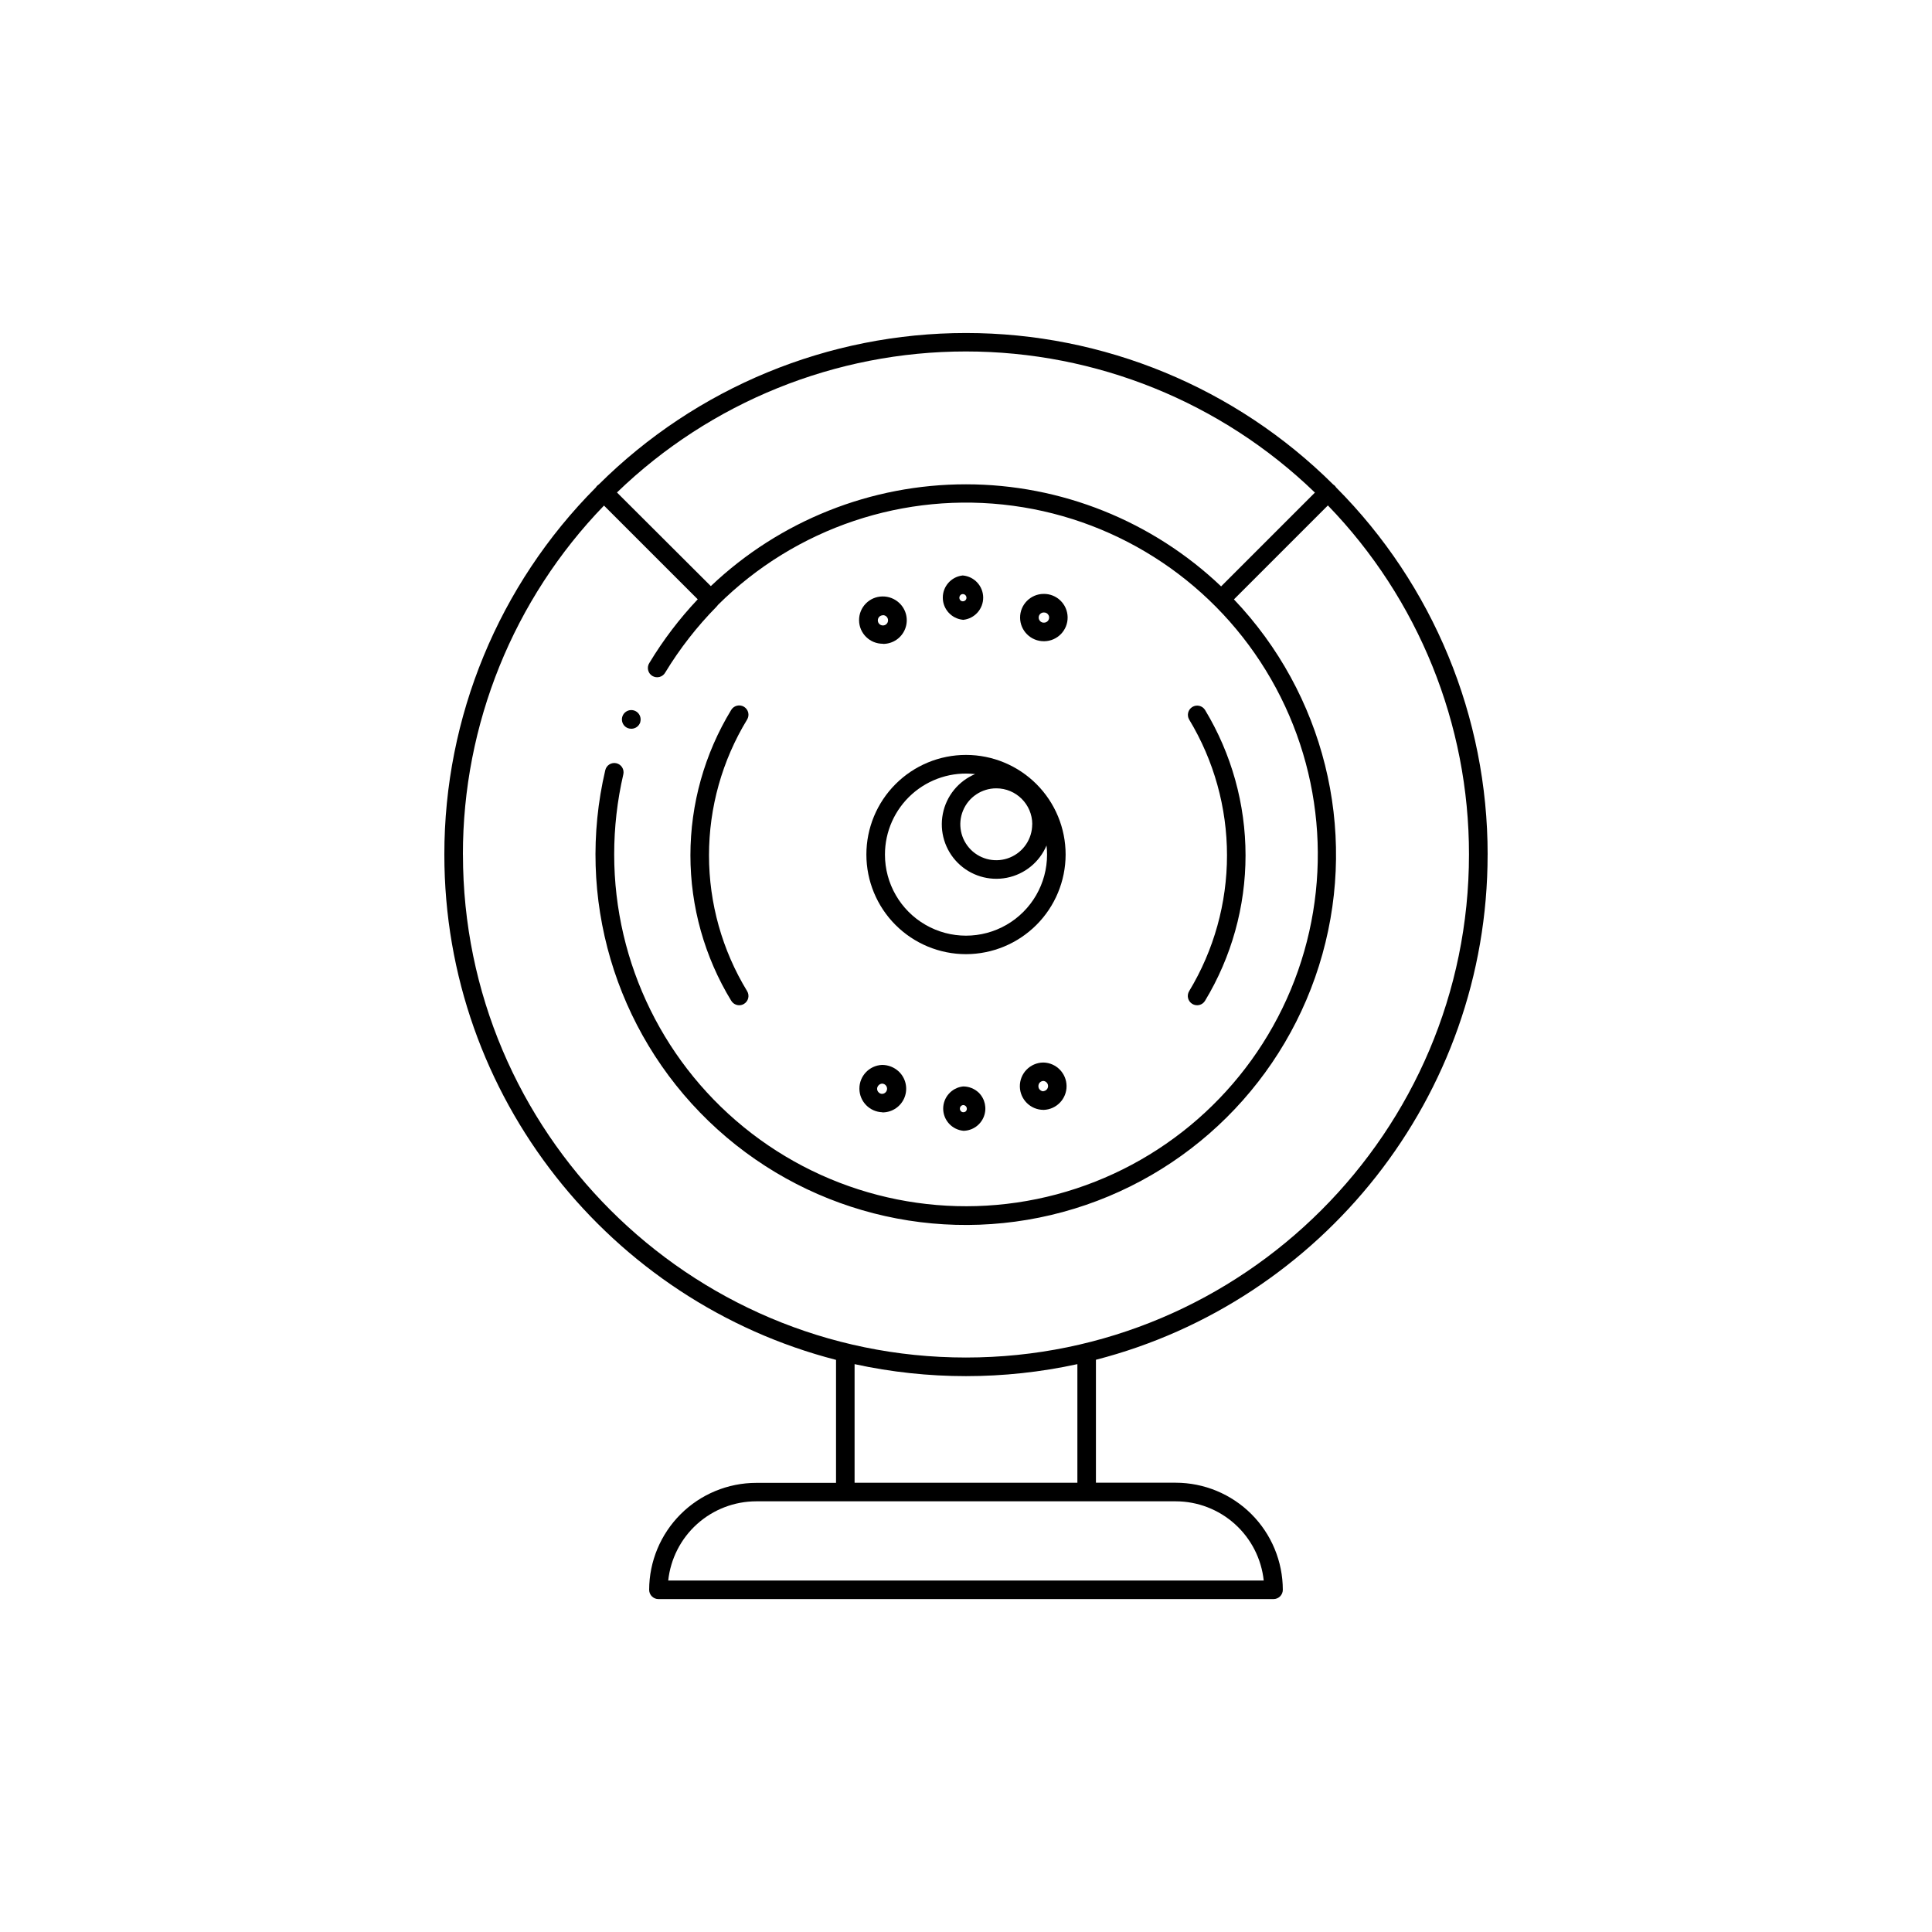<?xml version="1.0" encoding="UTF-8"?>
<!-- Uploaded to: SVG Repo, www.svgrepo.com, Generator: SVG Repo Mixer Tools -->
<svg fill="#000000" width="800px" height="800px" version="1.1" viewBox="144 144 512 512" xmlns="http://www.w3.org/2000/svg">
 <g>
  <path d="m426.4 370.48c0.008-7-2.769-13.719-7.719-18.676-4.949-4.953-11.664-7.738-18.668-7.742-7.004-0.004-13.719 2.773-18.676 7.727-4.953 4.949-7.738 11.664-7.738 18.668s2.777 13.719 7.731 18.672 11.668 7.734 18.672 7.734c6.992-0.012 13.699-2.793 18.648-7.738 4.949-4.941 7.734-11.648 7.75-18.645zm-8.855-8.039c0 3.856-2.32 7.328-5.879 8.801-3.559 1.477-7.656 0.66-10.383-2.062-2.723-2.727-3.539-6.824-2.062-10.383 1.473-3.559 4.945-5.879 8.801-5.879 5.254-0.004 9.523 4.242 9.543 9.496zm-39.023 8.039c-0.008-6.117 2.598-11.945 7.16-16.023 4.566-4.074 10.652-6.012 16.73-5.316-4.43 1.871-7.637 5.82-8.555 10.539-0.922 4.719 0.566 9.586 3.965 12.98 3.402 3.398 8.27 4.883 12.984 3.961 4.719-0.922 8.668-4.133 10.535-8.559 0.094 0.805 0.137 1.609 0.141 2.418 0 7.676-4.094 14.77-10.742 18.605-6.644 3.836-14.832 3.836-21.48 0-6.644-3.836-10.738-10.93-10.738-18.605z"/>
  <path d="m310.36 336.96c0.316 0.113 0.648 0.168 0.984 0.164 1.094-0.008 2.051-0.738 2.352-1.789v-0.07c0.238-0.941-0.094-1.938-0.855-2.547-0.762-0.605-1.805-0.711-2.672-0.27-0.867 0.441-1.398 1.348-1.352 2.32 0.043 0.973 0.648 1.828 1.555 2.191z"/>
  <path d="m538.24 370.48c0.023-36.473-14.418-71.465-40.16-97.305-0.094-0.156-0.207-0.305-0.332-0.434-0.133-0.129-0.277-0.246-0.434-0.344-25.863-25.715-60.848-40.148-97.316-40.148s-71.457 14.434-97.32 40.148c-0.156 0.098-0.301 0.215-0.434 0.344-0.125 0.129-0.238 0.277-0.332 0.434-25.742 25.84-40.184 60.832-40.156 97.305 0 64.344 44.184 118.56 103.8 133.9v32.59l-21.145 0.004c-7.519 0.008-14.723 2.996-20.043 8.309-5.32 5.312-8.316 12.512-8.336 20.031 0 0.652 0.258 1.277 0.719 1.738 0.461 0.461 1.086 0.719 1.738 0.719h163.01c0.652 0 1.277-0.258 1.738-0.719 0.461-0.461 0.723-1.086 0.723-1.738-0.012-7.523-3.004-14.738-8.324-20.059-5.32-5.316-12.531-8.312-20.055-8.32h-21.148v-32.582c59.621-15.34 103.8-69.559 103.8-133.88zm-45.746-95.969-24.887 24.887c-18.23-17.352-42.434-27.039-67.602-27.051-25.168-0.012-49.383 9.648-67.629 26.98l-24.875-24.816c24.812-23.973 57.965-37.371 92.465-37.371s67.656 13.398 92.469 37.371zm-225.82 95.969c-0.027-34.516 13.383-67.691 37.391-92.496l24.84 24.84c-4.852 5.137-9.141 10.777-12.793 16.824-0.379 0.559-0.508 1.246-0.363 1.902 0.141 0.66 0.551 1.23 1.125 1.578s1.27 0.445 1.918 0.27c0.652-0.176 1.199-0.609 1.52-1.199 3.832-6.305 8.379-12.145 13.551-17.398 0.074-0.078 0.145-0.16 0.207-0.246 0.09-0.094 0.172-0.191 0.246-0.297 20.555-20.402 49.43-30.098 78.133-26.227 28.707 3.867 53.984 20.855 68.406 45.977 14.422 25.117 16.348 55.512 5.219 82.254-11.133 26.738-34.062 46.789-62.047 54.254-27.984 7.465-57.852 1.496-80.824-16.148-22.969-17.641-36.434-44.961-36.438-73.926-0.004-7.141 0.809-14.262 2.418-21.223 0.309-1.32-0.512-2.641-1.832-2.949-1.324-0.305-2.641 0.516-2.949 1.836-7.891 33.652 2.508 68.977 27.375 92.984 24.867 24.012 60.531 33.168 93.887 24.105 33.355-9.062 59.484-35.008 68.781-68.301 9.297-33.289 0.395-69.02-23.441-94.051l24.895-24.895v-0.004c24.008 24.805 37.422 57.977 37.395 92.496 0 73.516-59.809 133.32-133.32 133.32s-133.29-59.797-133.29-133.29zm212.23 192.38h-157.82c0.617-5.758 3.336-11.09 7.641-14.965 4.305-3.875 9.891-6.023 15.684-6.031h111.19c5.789 0.012 11.367 2.164 15.668 6.039 4.301 3.875 7.019 9.203 7.633 14.957zm-49.387-25.918h-59.043v-31.43c19.453 4.238 39.59 4.238 59.043 0z"/>
  <path d="m337.8 409.22c0.445 0.73 1.238 1.18 2.094 1.18 0.453 0.004 0.898-0.125 1.281-0.363 0.559-0.34 0.957-0.887 1.109-1.523 0.152-0.633 0.047-1.305-0.293-1.863-6.606-10.836-10.098-23.285-10.098-35.977 0-12.695 3.492-25.141 10.098-35.98 0.707-1.16 0.344-2.676-0.816-3.387-1.16-0.707-2.676-0.344-3.387 0.816-7.074 11.613-10.82 24.949-10.82 38.551 0 13.598 3.746 26.934 10.82 38.547z"/>
  <path d="m459.96 410.04c0.555 0.344 1.227 0.449 1.863 0.297 0.633-0.152 1.184-0.555 1.52-1.113 7.027-11.629 10.738-24.957 10.738-38.543 0-13.586-3.711-26.914-10.738-38.543-0.715-1.137-2.211-1.484-3.359-0.789-1.145 0.699-1.52 2.188-0.84 3.348 6.559 10.855 10.023 23.297 10.023 35.98 0 12.68-3.465 25.121-10.023 35.977-0.344 0.559-0.449 1.23-0.297 1.863 0.156 0.637 0.555 1.184 1.113 1.523z"/>
  <path d="m377.99 314.64h0.117c2.555-0.031 4.832-1.605 5.762-3.984 0.934-2.379 0.324-5.086-1.531-6.84-1.203-1.145-2.809-1.773-4.469-1.75-3.461 0.031-6.242 2.863-6.207 6.324 0.031 3.465 2.863 6.242 6.328 6.211zm0-7.617c0.734 0 1.336 0.594 1.348 1.328 0.016 0.367-0.121 0.723-0.375 0.984-0.254 0.273-0.613 0.422-0.984 0.414-0.746 0-1.348-0.605-1.348-1.348 0-0.746 0.602-1.348 1.348-1.348z"/>
  <path d="m420.66 313.93h0.117c3.461-0.062 6.219-2.922 6.156-6.383s-2.922-6.219-6.383-6.156c-3.461 0.031-6.246 2.863-6.215 6.324 0.031 3.461 2.859 6.242 6.324 6.215zm0-7.617c0.547-0.016 1.047 0.305 1.266 0.809 0.215 0.5 0.105 1.086-0.281 1.473-0.258 0.273-0.613 0.422-0.984 0.414-0.367 0.023-0.727-0.113-0.984-0.375-0.266-0.258-0.414-0.613-0.414-0.984 0.004-0.363 0.152-0.711 0.414-0.965 0.266-0.25 0.617-0.387 0.984-0.371z"/>
  <path d="m399.17 308.26h0.117c3.016-0.328 5.293-2.887 5.269-5.922-0.027-3.031-2.348-5.551-5.367-5.828h-0.117c-2.996 0.348-5.246 2.898-5.219 5.914 0.023 3.016 2.316 5.523 5.316 5.824zm-0.668-6.535c0.172-0.184 0.414-0.289 0.668-0.285 0.25-0.004 0.488 0.094 0.66 0.273 0.18 0.18 0.285 0.418 0.293 0.672 0.012 0.254-0.086 0.496-0.266 0.676-0.176 0.18-0.418 0.281-0.668 0.289-0.254 0.012-0.5-0.086-0.68-0.266-0.355-0.379-0.355-0.973 0-1.352z"/>
  <path d="m420.54 425.58h-0.117c-1.664 0.031-3.246 0.723-4.398 1.918-1.156 1.199-1.785 2.805-1.754 4.469 0.066 3.414 2.844 6.148 6.258 6.16h0.141c3.367-0.16 6.008-2.953 5.981-6.324-0.031-3.375-2.719-6.121-6.09-6.223zm0 7.625c-0.352 0.004-0.688-0.137-0.934-0.383-0.277-0.25-0.43-0.609-0.414-0.984-0.008-0.355 0.125-0.703 0.371-0.961 0.25-0.258 0.59-0.406 0.945-0.414 0.703 0.059 1.242 0.645 1.242 1.352 0 0.703-0.539 1.293-1.242 1.352z"/>
  <path d="m377.84 438.8h0.117c2.551-0.035 4.828-1.609 5.758-3.984 0.93-2.379 0.332-5.078-1.516-6.84-1.207-1.141-2.809-1.773-4.469-1.762-3.367 0.16-6.012 2.953-5.981 6.328 0.027 3.371 2.719 6.117 6.09 6.219zm-0.984-7.211c0.258-0.266 0.613-0.414 0.984-0.414 0.703 0.059 1.242 0.648 1.242 1.352 0 0.707-0.539 1.293-1.242 1.355-0.371 0.023-0.73-0.117-0.984-0.387-0.273-0.254-0.422-0.609-0.414-0.98 0.016-0.352 0.168-0.684 0.422-0.926z"/>
  <path d="m399.22 431.92c-3.016 0.332-5.293 2.891-5.266 5.926 0.031 3.031 2.352 5.551 5.371 5.824h0.109c2.356-0.082 4.438-1.559 5.293-3.758 0.855-2.195 0.324-4.691-1.355-6.348-1.121-1.062-2.609-1.652-4.152-1.645zm0.797 6.535c-0.18 0.18-0.418 0.285-0.672 0.297-0.254 0.02-0.504-0.078-0.676-0.266-0.184-0.176-0.289-0.418-0.289-0.672 0-0.246 0.09-0.484 0.258-0.668 0.18-0.184 0.422-0.289 0.68-0.297 0.367 0.031 0.688 0.262 0.832 0.602 0.141 0.34 0.082 0.73-0.152 1.016z"/>
 </g>
</svg>